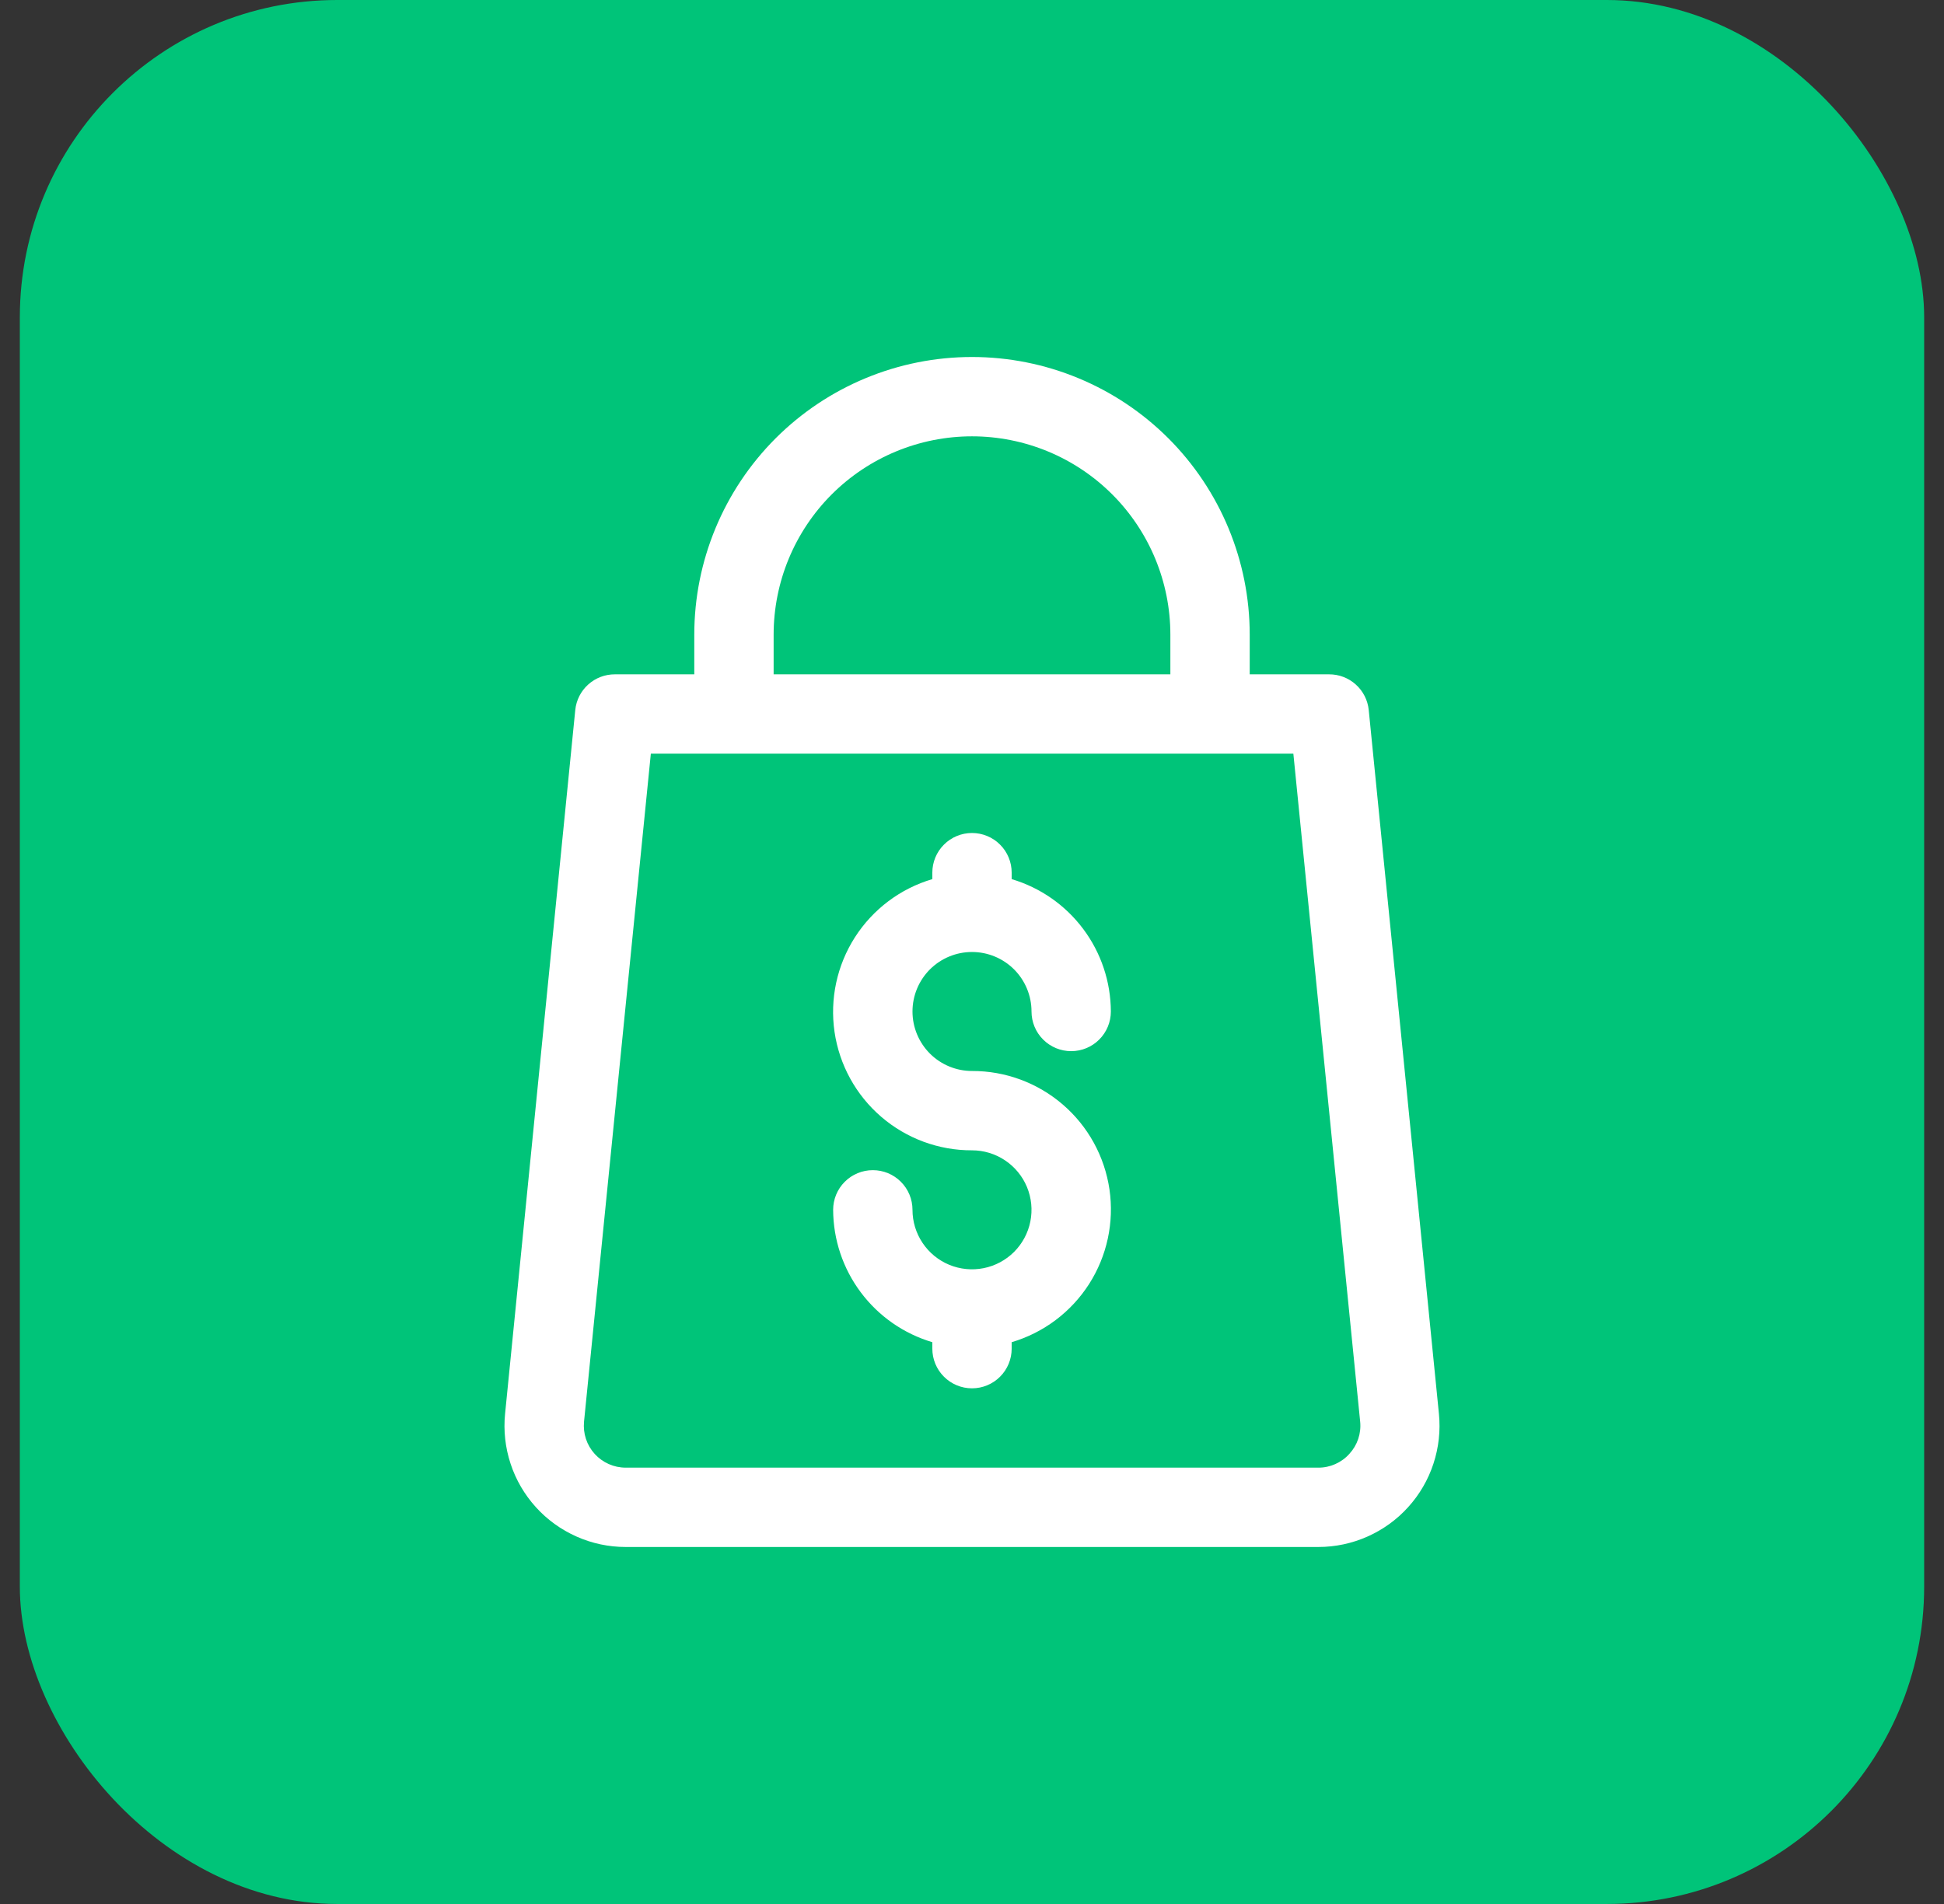 <svg width="49" height="48" viewBox="0 0 49 48" fill="none" xmlns="http://www.w3.org/2000/svg">
<rect x="0" y="0" width="49" height="48" fill="#333333" stroke="none"/>
<rect x="0.5" width="48" height="48" rx="8" fill="#00C479"/>
<path d="M34.5 17.9C34.475 17.652 34.359 17.423 34.174 17.257C33.989 17.09 33.749 16.999 33.5 17H31.5V16C31.5 14.143 30.762 12.363 29.45 11.05C28.137 9.738 26.357 9 24.5 9C22.643 9 20.863 9.738 19.55 11.05C18.238 12.363 17.5 14.143 17.5 16V17H15.5C15.251 16.999 15.011 17.09 14.826 17.257C14.641 17.423 14.525 17.652 14.5 17.9L12.731 35.641C12.688 36.066 12.736 36.495 12.869 36.9C13.002 37.306 13.219 37.678 13.506 37.995C13.792 38.312 14.142 38.564 14.532 38.737C14.922 38.911 15.344 39 15.771 39H33.229C33.656 39 34.078 38.911 34.468 38.737C34.858 38.564 35.208 38.312 35.494 37.995C35.781 37.678 35.998 37.306 36.131 36.9C36.264 36.495 36.312 36.066 36.269 35.641L34.5 17.9ZM19.5 16C19.5 14.674 20.027 13.402 20.964 12.464C21.902 11.527 23.174 11 24.5 11C25.826 11 27.098 11.527 28.035 12.464C28.973 13.402 29.5 14.674 29.5 16V17H19.5V16ZM34.011 36.653C33.913 36.763 33.792 36.85 33.657 36.91C33.522 36.97 33.376 37.001 33.229 37H15.771C15.624 37 15.478 36.969 15.343 36.909C15.209 36.849 15.088 36.762 14.989 36.653C14.89 36.543 14.815 36.415 14.769 36.275C14.723 36.135 14.707 35.987 14.721 35.84L16.405 19H32.6L34.284 35.84C34.299 35.987 34.282 36.136 34.235 36.276C34.188 36.416 34.111 36.545 34.011 36.653Z" fill="white"/>
<path d="M24.5 24C24.898 24 25.279 24.158 25.561 24.439C25.842 24.721 26 25.102 26 25.5C26 25.765 26.105 26.02 26.293 26.207C26.48 26.395 26.735 26.5 27 26.5C27.265 26.5 27.52 26.395 27.707 26.207C27.895 26.02 28 25.765 28 25.5C27.997 24.749 27.753 24.019 27.302 23.418C26.852 22.817 26.22 22.377 25.5 22.163V22C25.5 21.735 25.395 21.48 25.207 21.293C25.02 21.105 24.765 21 24.5 21C24.235 21 23.98 21.105 23.793 21.293C23.605 21.48 23.5 21.735 23.5 22V22.163C22.694 22.401 22.002 22.922 21.549 23.629C21.096 24.337 20.914 25.184 21.035 26.015C21.157 26.846 21.574 27.606 22.211 28.154C22.847 28.702 23.66 29.003 24.5 29C24.797 29 25.087 29.088 25.333 29.253C25.58 29.418 25.772 29.652 25.886 29.926C25.999 30.2 26.029 30.502 25.971 30.793C25.913 31.084 25.77 31.351 25.561 31.561C25.351 31.77 25.084 31.913 24.793 31.971C24.502 32.029 24.2 31.999 23.926 31.886C23.652 31.772 23.418 31.58 23.253 31.333C23.088 31.087 23 30.797 23 30.5C23 30.235 22.895 29.98 22.707 29.793C22.52 29.605 22.265 29.5 22 29.5C21.735 29.5 21.48 29.605 21.293 29.793C21.105 29.98 21 30.235 21 30.5C21.003 31.251 21.247 31.981 21.698 32.582C22.148 33.183 22.78 33.623 23.5 33.837V34C23.5 34.265 23.605 34.52 23.793 34.707C23.98 34.895 24.235 35 24.5 35C24.765 35 25.02 34.895 25.207 34.707C25.395 34.52 25.5 34.265 25.5 34V33.837C26.306 33.599 26.998 33.078 27.451 32.371C27.904 31.663 28.086 30.816 27.965 29.985C27.843 29.154 27.426 28.394 26.789 27.846C26.153 27.298 25.34 26.997 24.5 27C24.102 27 23.721 26.842 23.439 26.561C23.158 26.279 23 25.898 23 25.5C23 25.102 23.158 24.721 23.439 24.439C23.721 24.158 24.102 24 24.5 24Z" fill="white"/>
</svg>
